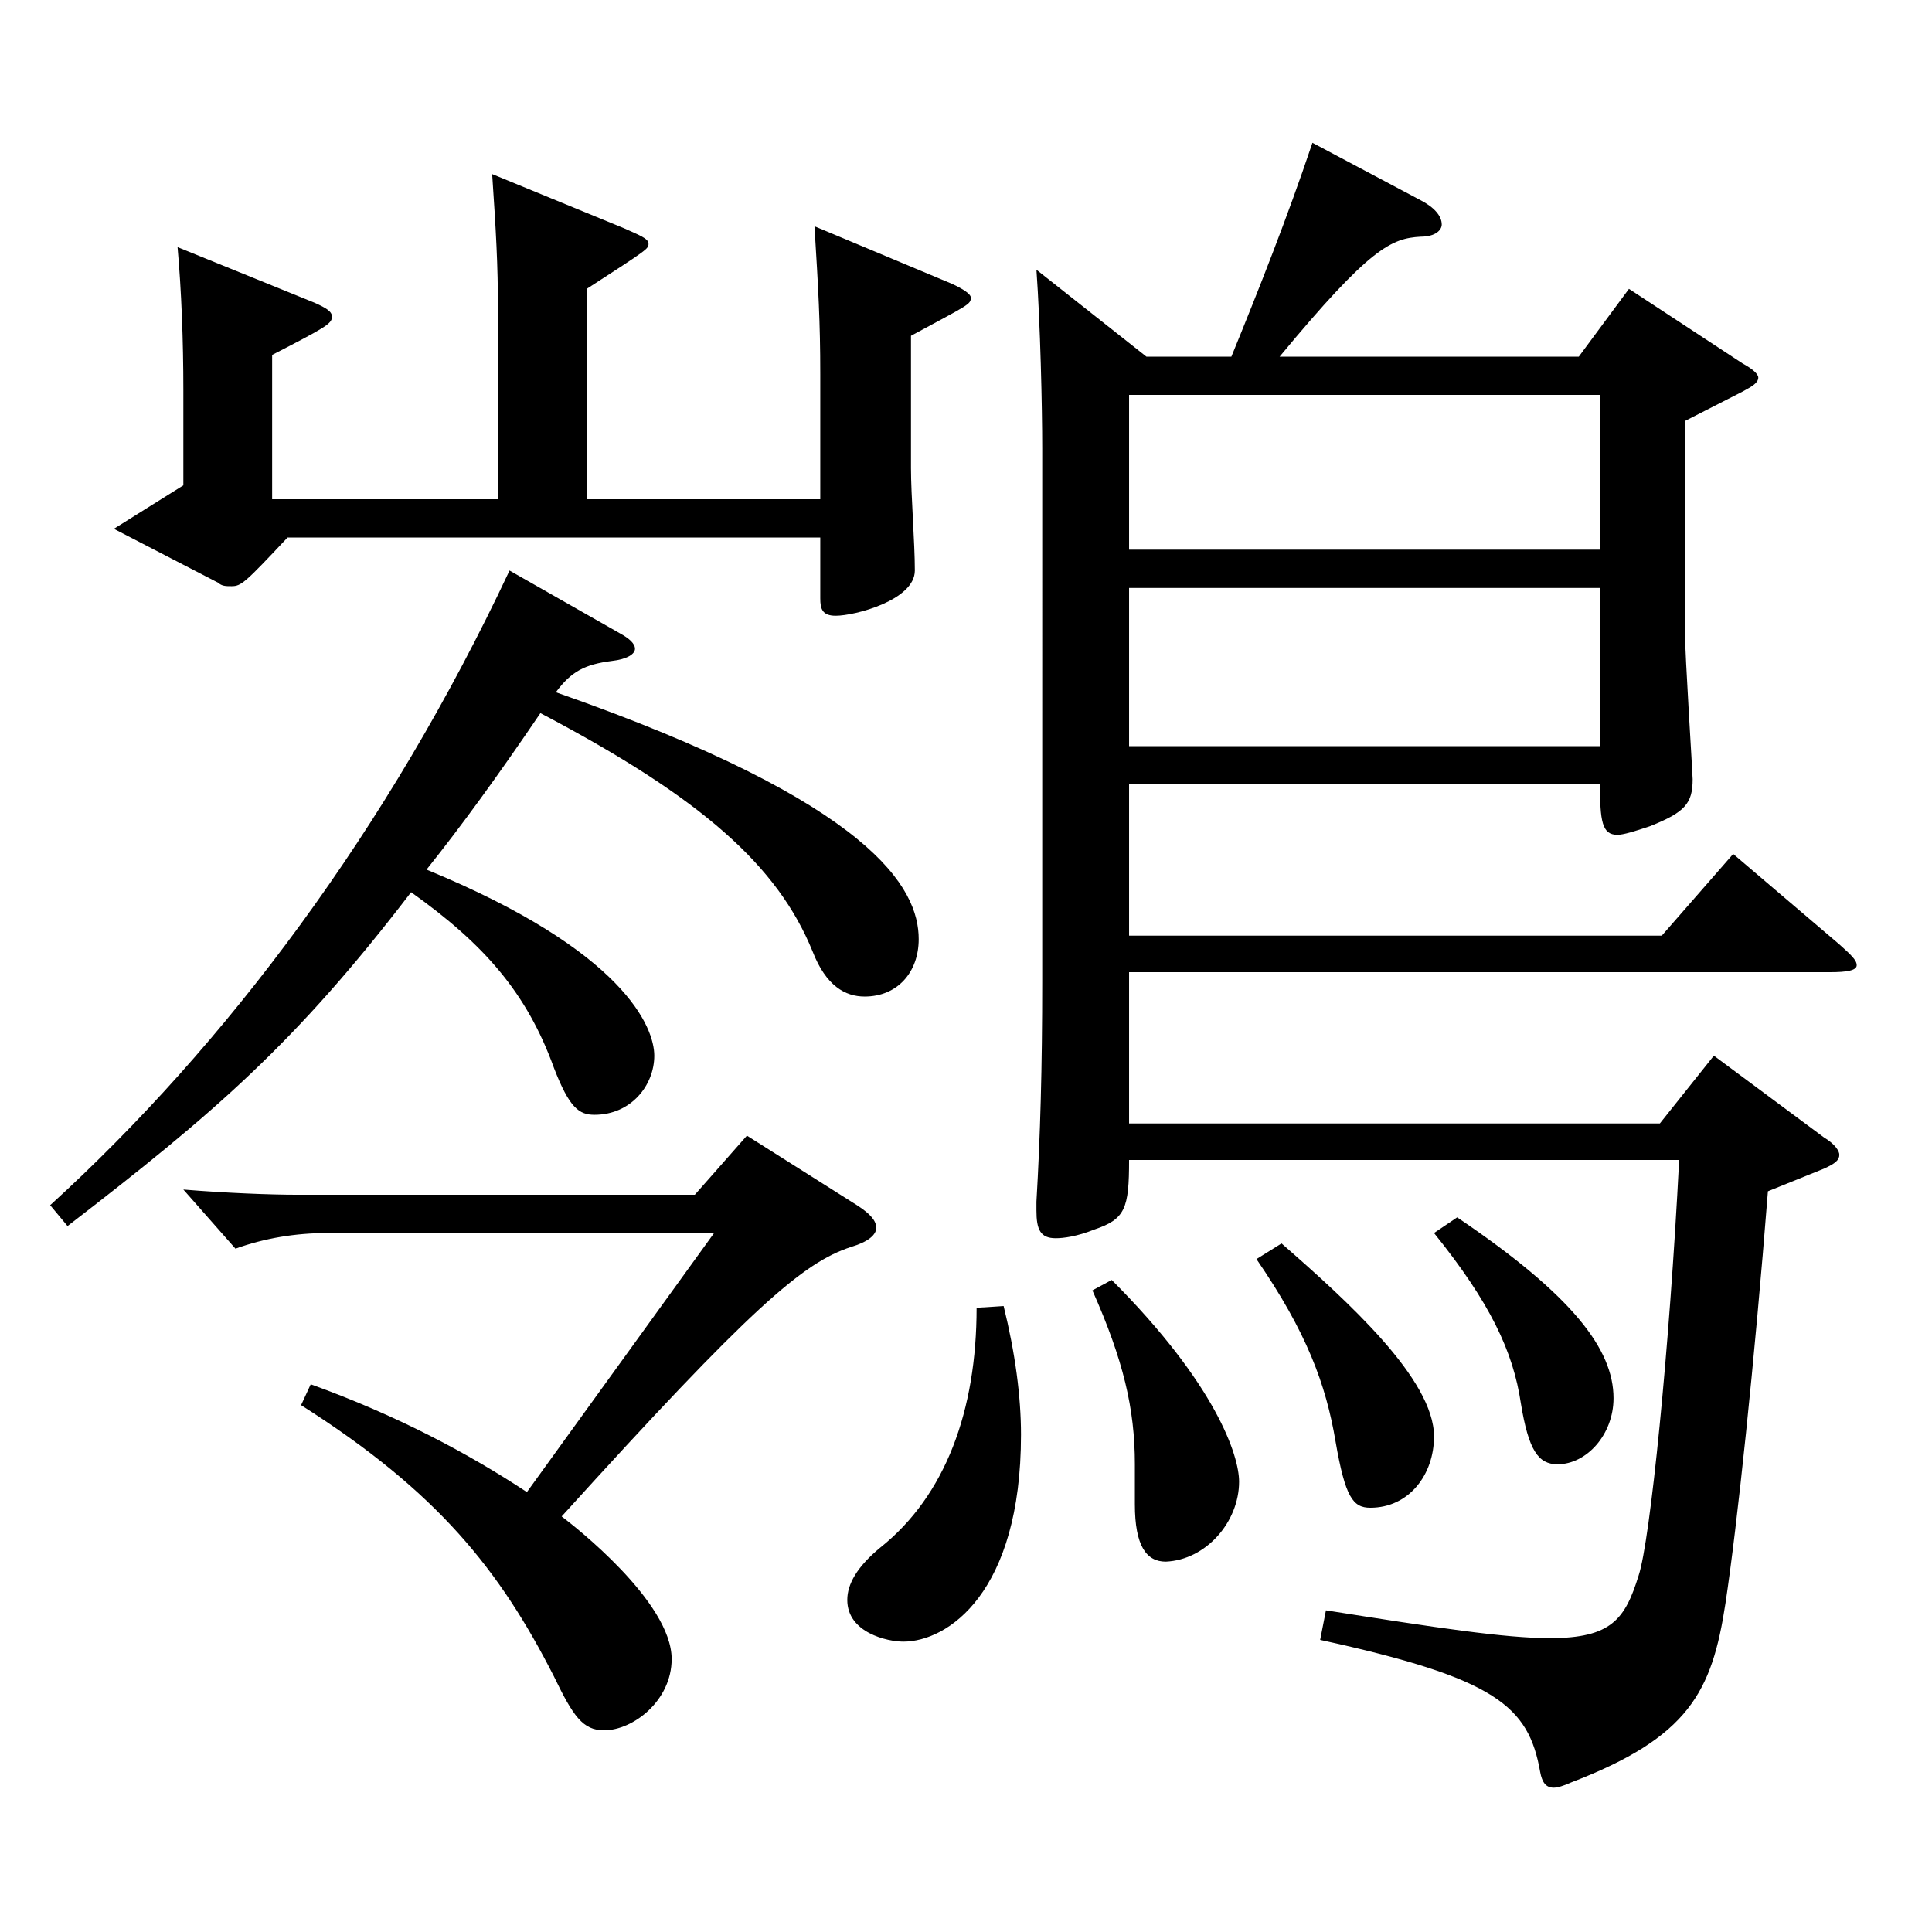 <?xml version="1.0" encoding="utf-8"?>
<!-- Generator: Adobe Illustrator 16.0.0, SVG Export Plug-In . SVG Version: 6.00 Build 0)  -->
<!DOCTYPE svg PUBLIC "-//W3C//DTD SVG 1.1//EN" "http://www.w3.org/Graphics/SVG/1.1/DTD/svg11.dtd">
<svg version="1.1" id="图层_1" xmlns="http://www.w3.org/2000/svg" xmlns:xlink="http://www.w3.org/1999/xlink" x="0px" y="0px"
	 width="1000px" height="1000px" viewBox="0 0 1000 1000" enable-background="new 0 0 1000 1000" xml:space="preserve">
<path d="M320.674,327.707c4.995,2.7,7.992,5.4,7.992,8.101s-3.996,5.399-11.988,6.3c-13.985,1.8-20.979,5.399-28.971,16.2
	c164.834,57.6,187.811,101.699,187.811,127.799c0,17.1-10.988,29.7-27.972,29.7c-9.99,0-19.979-5.4-26.973-23.4
	c-17.981-44.1-56.942-79.199-140.858-123.299c-21.978,32.399-40.958,58.499-58.94,80.999c102.896,42.3,117.882,81.899,117.882,96.3
	c0,15.3-11.988,30.6-30.969,30.6c-7.992,0-12.987-3.6-20.979-24.3c-13.985-38.7-35.964-63.899-73.926-90.899
	c-59.939,78.3-101.896,114.299-177.82,172.799l-8.991-10.8c90.908-82.8,174.824-194.399,237.761-328.498L320.674,327.707z
	 M257.737,258.408v-98.1c0-23.4-0.999-40.5-2.997-70.199l67.932,27.899c7.992,3.6,12.987,5.4,12.987,8.1c0,2.7,0,2.7-31.968,23.4
	v108.899h120.878v-64.8c0-27-0.999-44.1-2.997-76.499l70.929,29.699c5.994,2.7,9.989,5.4,9.989,7.2c0,3.6-0.999,3.6-30.969,19.8
	v68.399c0,14.399,1.998,38.7,1.998,53.1c0,15.3-30.969,23.399-40.958,23.399c-6.993,0-7.992-3.6-7.992-9v-31.499H148.847
	c-21.978,23.399-23.976,25.199-28.971,25.199c-2.997,0-4.994,0-6.992-1.8l-53.946-27.899l35.964-22.5v-49.5
	c0-25.199-0.999-51.3-2.997-73.799l70.929,28.8c5.994,2.699,8.991,4.5,8.991,7.199c0,3.601-2.997,5.4-30.969,19.8v74.7H257.737z
	 M443.55,623.806c6.993,4.5,9.99,8.1,9.99,11.699c0,3.601-3.996,7.2-12.987,9.9c-24.975,8.1-51.947,31.5-149.849,139.499
	c5.994,4.5,56.942,44.1,56.942,73.8c0,21.6-19.979,36.899-34.965,36.899c-10.988,0-15.983-7.2-25.974-27.899
	c-27.972-54.9-59.939-95.399-130.868-140.399l4.995-10.8c44.955,16.2,81.918,36,111.888,55.8l96.902-134.1H169.826
	c-16.983,0-32.967,2.7-47.952,8.101l-26.973-30.601c21.978,1.801,44.955,2.7,58.94,2.7h205.793l26.973-30.6L443.55,623.806z
	 M519.474,676.005c5.994,24.3,8.991,46.8,8.991,66.6c0,81.899-37.962,107.1-60.938,107.1c-7.992,0-28.972-4.5-28.972-21.6
	c0-8.101,4.995-17.101,16.983-27c33.966-27,49.949-71.1,49.949-124.199L519.474,676.005z M637.354,184.608
	c13.986-34.2,28.971-71.999,41.958-110.699l55.943,29.7c6.993,3.6,10.989,8.1,10.989,12.6c0,2.7-2.997,6.3-10.989,6.3
	c-14.984,0.9-25.974,5.4-72.927,62.1h154.845l25.974-35.1l58.94,38.699c4.995,2.7,7.992,5.4,7.992,7.2c0,2.7-2.997,4.5-7.992,7.2
	l-29.97,15.3v108.899c0,11.7,3.996,73.8,3.996,76.499c0,12.601-3.996,17.101-21.979,24.3c-7.991,2.7-13.985,4.5-16.982,4.5
	c-7.992,0-8.991-7.199-8.991-26.1H584.408v78.3H860.13l36.963-42.3l54.944,46.8c5.994,5.399,8.991,8.1,8.991,10.8
	s-4.995,3.6-13.986,3.6H584.408v78.3h274.723l27.972-35.1l56.943,42.3c5.993,3.6,7.991,7.199,7.991,9
	c0,2.699-1.998,4.499-7.991,7.199l-28.972,11.7c-6.992,89.1-15.983,173.699-21.978,213.299
	c-6.993,45.899-18.98,69.299-79.919,92.699c-3.996,1.8-6.993,2.7-8.991,2.7c-3.996,0-5.994-2.7-6.993-8.101
	c-5.994-34.199-22.977-48.6-113.885-68.399l2.997-15.3c56.942,9,92.906,14.4,115.883,14.4c31.968,0,38.961-9.9,45.954-32.4
	c5.993-18,15.983-116.999,20.979-215.099H584.408c0,25.2-1.998,30.601-17.982,36c-8.99,3.6-15.983,4.5-19.979,4.5
	c-7.992,0-9.99-4.5-9.99-14.399v-4.5c1.998-34.2,2.997-69.3,2.997-114.3V232.309c0-21.601-0.999-64.8-2.997-92.7l56.943,45H637.354z
	 M575.417,662.505c53.945,54,65.934,90.899,65.934,104.399c0,20.7-16.982,40.5-37.962,41.399c-9.989,0-15.983-8.1-15.983-29.699
	v-20.7c0-28.8-5.994-53.999-21.979-89.999L575.417,662.505z M828.162,284.508v-80.1H584.408v80.1H828.162z M828.162,386.207v-81.899
	H584.408v81.899H828.162z M663.328,643.605c33.966,29.699,78.921,70.199,78.921,99.899c0,19.8-12.987,36.899-32.967,36.899
	c-8.991,0-12.987-5.4-17.982-34.199c-4.994-29.7-14.984-56.7-40.958-94.5L663.328,643.605z M754.237,630.105
	c59.939,40.5,80.918,68.399,80.918,93.6c0,18.899-13.986,34.199-28.971,34.199c-9.99,0-14.985-7.2-18.981-31.5
	c-3.995-26.999-15.983-52.199-44.954-88.199L754.237,630.105z"/>
</svg>
